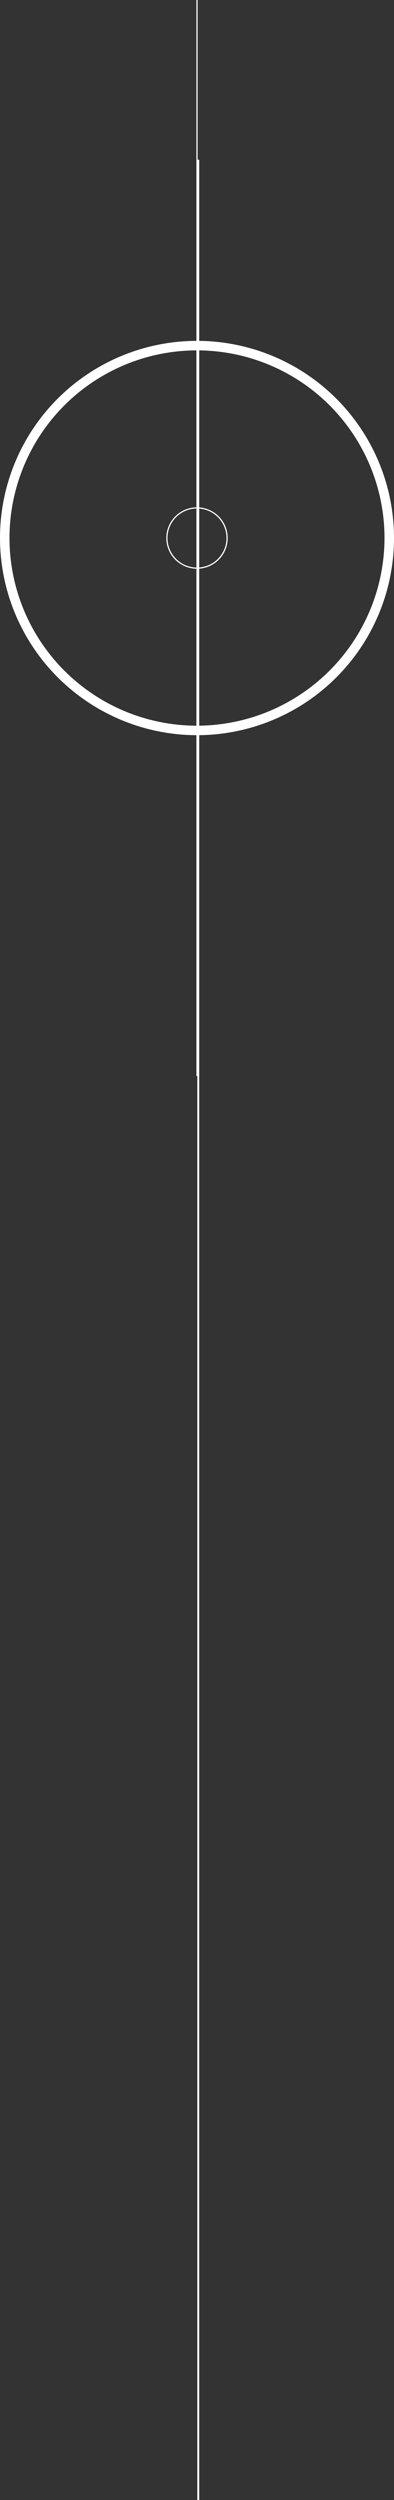 <svg xmlns="http://www.w3.org/2000/svg" xmlns:xlink="http://www.w3.org/1999/xlink" width="155.352" height="984.94" viewBox="0 0 155.352 984.94">
  <rect x="0" y="0" width="155.352" height="984.94" fill="#333333" stroke="none"/>
  <defs>
    <clipPath id="clip-path">
      <rect id="Rectangle_1864" data-name="Rectangle 1864" width="423.94" height="155.352" fill="#fff"/>
    </clipPath>
  </defs>
  <g id="Group_10210" data-name="Group 10210" transform="translate(-882.324 77.983)">
    <g id="Group_9816" data-name="Group 9816" transform="translate(1037.676 -77.983) rotate(90)" clip-path="url(#clip-path)">
      <path id="Path_22122" data-name="Path 22122" d="M179.467,155.352a77.675,77.675,0,1,1,77.676-77.676,77.764,77.764,0,0,1-77.676,77.676m0-151.608A73.932,73.932,0,1,0,253.4,77.676,74.015,74.015,0,0,0,179.467,3.744" transform="translate(32.503 0)" fill="#fff"/>
      <path id="Path_22123" data-name="Path 22123" d="M163.6,73.905a12.1,12.1,0,1,1,12.1-12.1,12.115,12.115,0,0,1-12.1,12.1m0-23.733A11.632,11.632,0,1,0,175.228,61.8,11.645,11.645,0,0,0,163.6,50.172" transform="translate(48.374 15.871)" fill="#fff"/>
      <rect id="Rectangle_1863" data-name="Rectangle 1863" width="423.94" height="0.468" transform="translate(0 77.442)" fill="#fff"/>
    </g>
    <line id="Line_72" data-name="Line 72" y2="922" transform="translate(960.5 -15.043)" fill="none" stroke="#fff" stroke-width="0.75"/>
  </g>
</svg>
